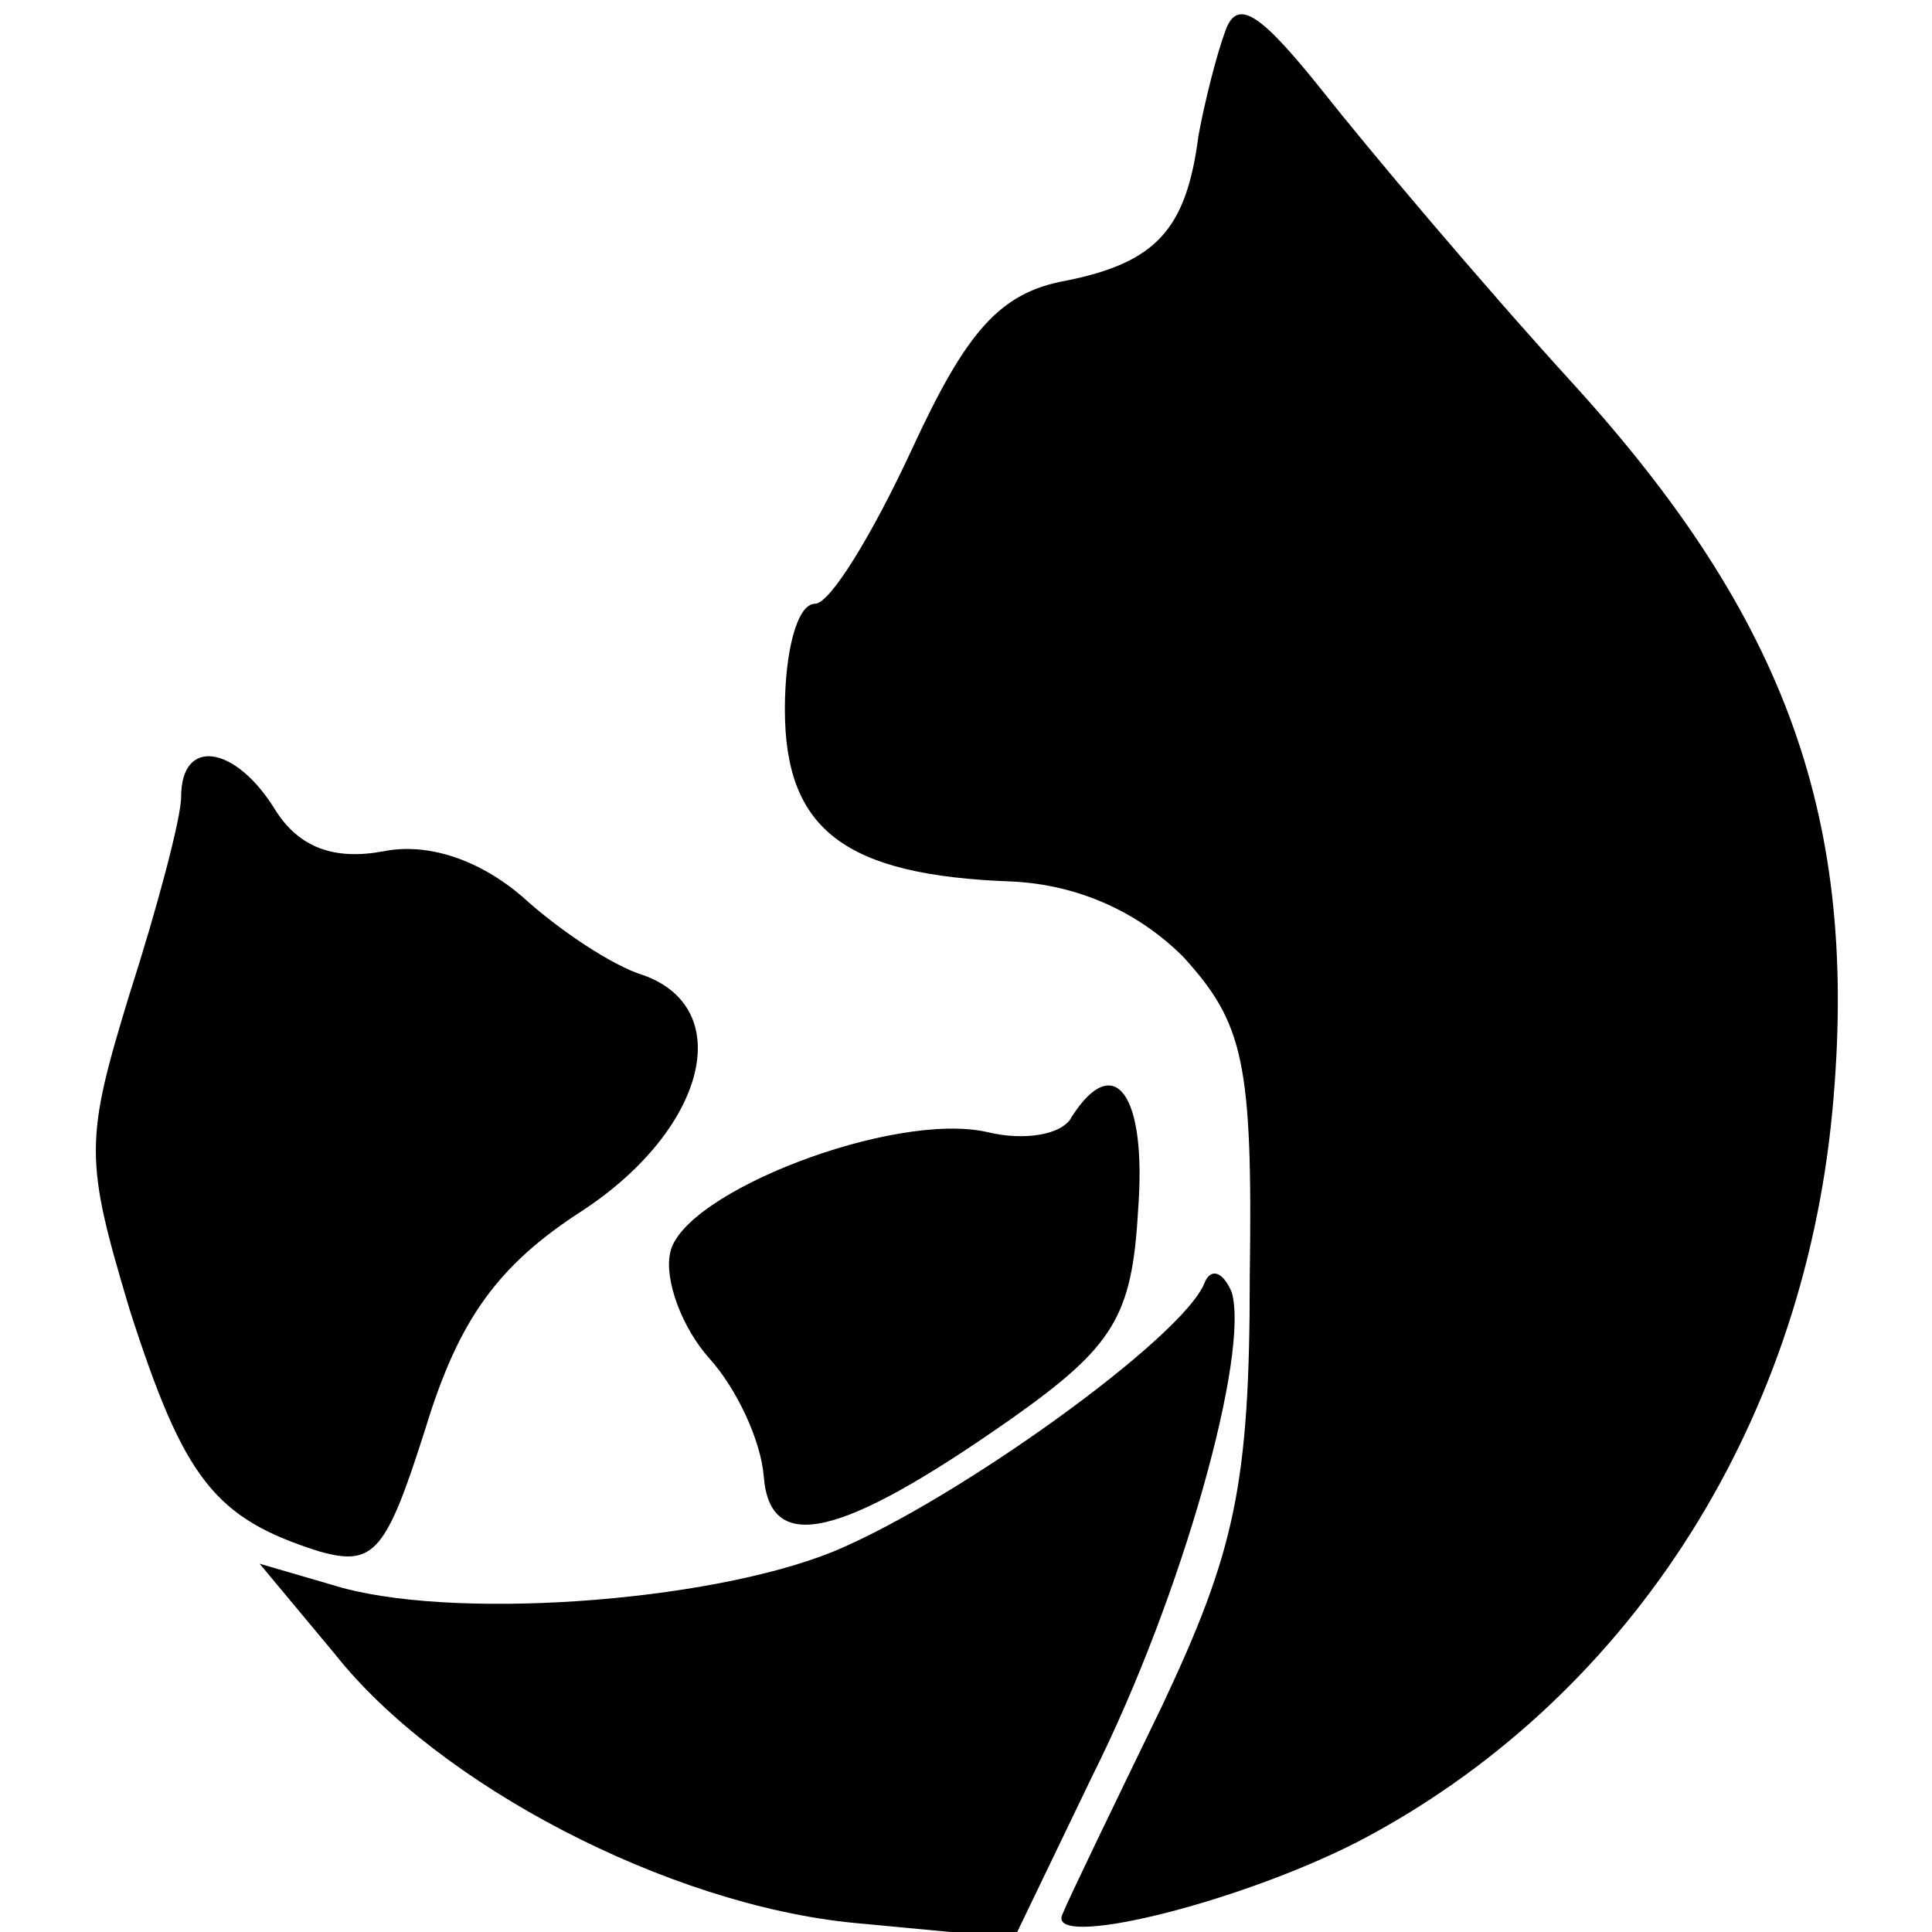 <?xml version="1.0" standalone="no"?>
<!DOCTYPE svg PUBLIC "-//W3C//DTD SVG 20010904//EN"
 "http://www.w3.org/TR/2001/REC-SVG-20010904/DTD/svg10.dtd">
<svg version="1.0" xmlns="http://www.w3.org/2000/svg"
 width="64pt" height="64pt" viewBox="0 0 64 64"
 preserveAspectRatio="xMidYMid meet">
<g transform="translate(0,64) scale(0.1,-0.1)"
fill="#000000" stroke="none">
<path d="M406 630 c-3 -8 -7 -24 -9 -35 -4 -31 -14 -42 -44 -48 -22 -4 -33
-17 -51 -56 -13 -28 -27 -51 -32 -51 -6 0 -10 -16 -10 -35 0 -40 20 -55 75
-57 22 -1 42 -10 57 -25 20 -22 23 -35 22 -106 0 -69 -5 -91 -29 -142 -16 -33
-31 -64 -33 -69 -6 -12 57 3 98 24 88 46 147 136 157 242 9 96 -15 163 -86
241 -31 34 -68 78 -83 97 -20 25 -28 31 -32 20z"/>
<path d="M60 376 c0 -7 -8 -37 -17 -65 -15 -49 -15 -55 0 -105 18 -56 28 -69
63 -80 18 -5 22 0 35 41 11 36 24 54 52 72 41 27 51 67 20 78 -10 3 -28 15
-40 26 -14 12 -31 18 -46 15 -16 -3 -28 1 -36 14 -13 21 -31 24 -31 4z"/>
<path d="M355 270 c-3 -6 -16 -8 -28 -5 -31 7 -101 -20 -105 -40 -2 -9 4 -25
13 -35 9 -10 17 -27 18 -39 2 -26 25 -21 82 19 34 24 40 34 42 69 3 39 -8 53
-22 31z"/>
<path d="M399 215 c-7 -18 -82 -72 -123 -89 -42 -17 -128 -23 -166 -11 l-24 7
25 -30 c34 -43 110 -83 172 -89 l53 -5 26 54 c30 60 52 140 46 160 -3 7 -7 8
-9 3z"/>
</g>
</svg>
